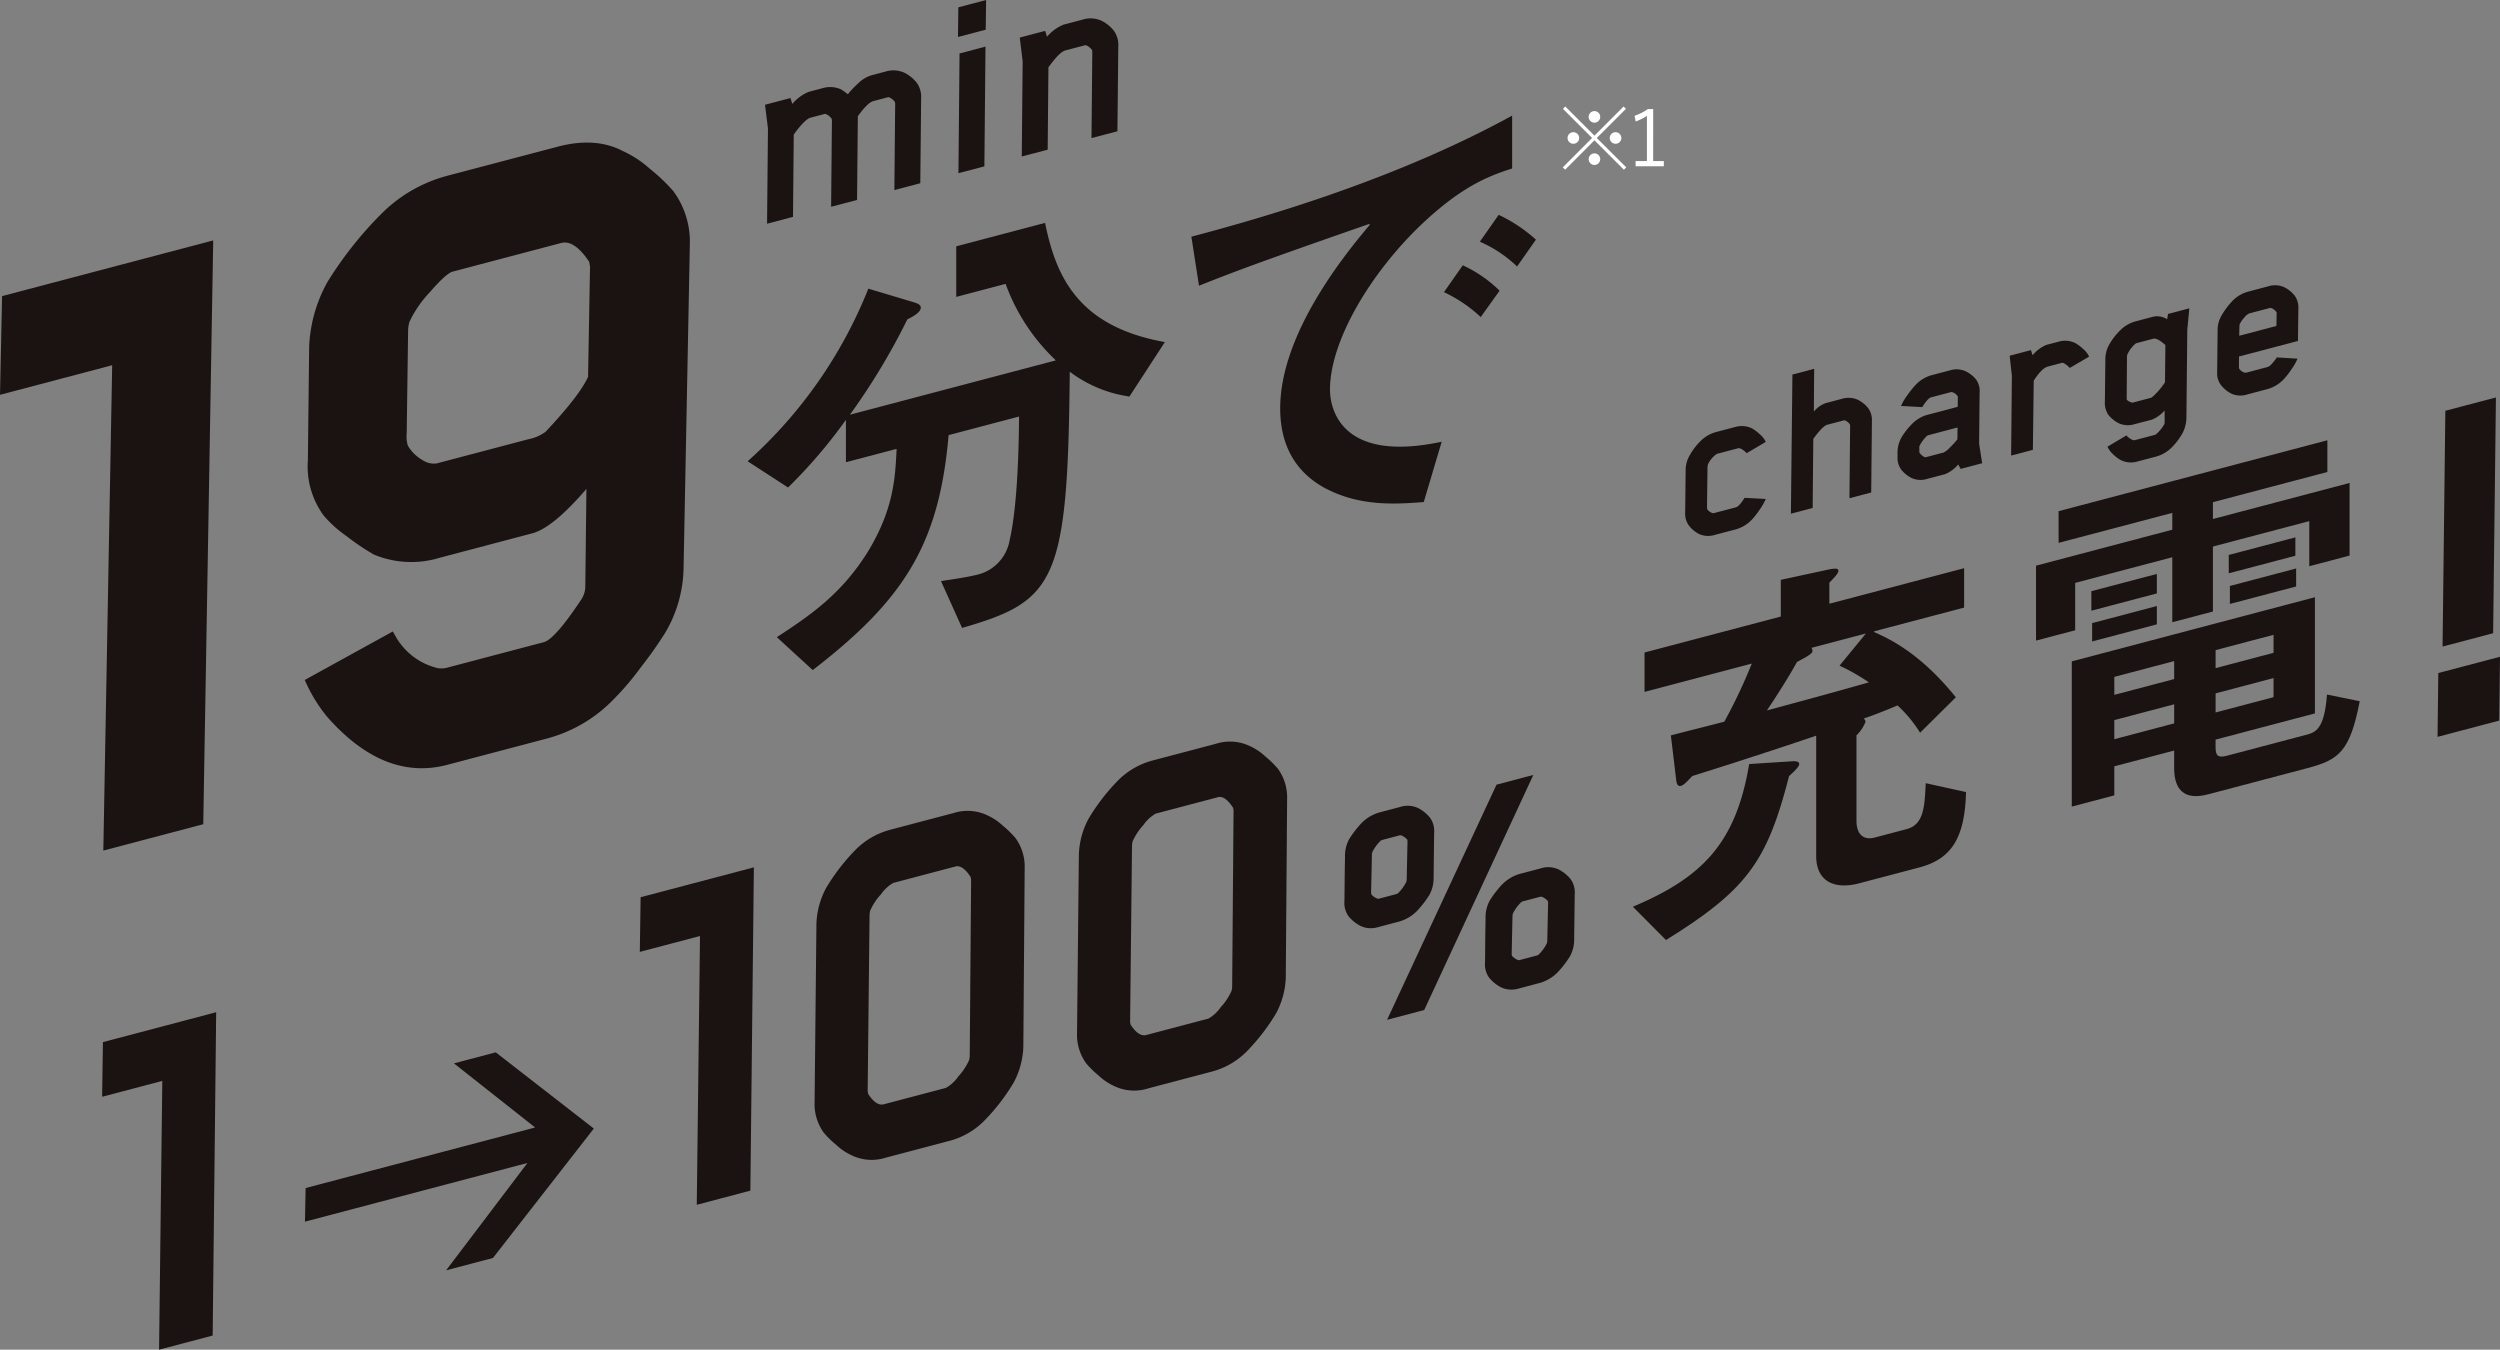 <svg xmlns="http://www.w3.org/2000/svg" width="375.28" height="202.604" viewBox="0 0 375.28 202.604">
  <rect x="0" y="0" width="375.28" height="202.604" fill="#808080" stroke="none"/>
  <g id="mv_copy" transform="translate(-184.661 -72.576)">
    <path id="パス_20098" data-name="パス 20098" d="M215.172,196.3l-15,3.957L201.5,127.4l-16.838,4.442.31-14.817,31.695-8.362Z" fill="#1a1311"/>
    <path id="パス_20099" data-name="パス 20099" d="M272.063,162.327a3.594,3.594,0,0,0,.458-1.579l.168-14.78q-5.029,5.85-8.14,6.67L250.682,156.3a14.629,14.629,0,0,1-9.862-.462,33.7,33.7,0,0,1-4.128-2.778,17.535,17.535,0,0,1-3.445-3.1,12.44,12.44,0,0,1-2.371-8.274l.194-17.121a21.812,21.812,0,0,1,2.722-9.618,56.326,56.326,0,0,1,7.967-10.125,21.886,21.886,0,0,1,9.922-5.828l16.7-4.4q5.656-1.491,9.745.64a16.118,16.118,0,0,1,4.116,2.706,26.465,26.465,0,0,1,3.483,3.313,12.807,12.807,0,0,1,2.487,8.1l-.939,48.538a19.733,19.733,0,0,1-2.723,9.618,61.332,61.332,0,0,1-3.662,5.2,42.116,42.116,0,0,1-4.162,4.891,21.641,21.641,0,0,1-9.78,5.79l-15.14,3.994q-9.481,2.5-18.035-7.205a23.166,23.166,0,0,1-3.361-5.532l13.217-7.281.433.762a9.892,9.892,0,0,0,6.333,4.748,3.588,3.588,0,0,0,1.606-.132l14.291-3.77q1.7-.448,5.777-6.631m.87-33.2.294-16.563-.125-.7q-2.232-3.349-4.211-2.828l-16.272,4.293q-.992.261-3.446,3.1a16.864,16.864,0,0,0-3.055,4.454,5.253,5.253,0,0,0-.2,1.366l-.21,15.373a4.464,4.464,0,0,0,.183,1.849,5.889,5.889,0,0,0,2.159,2.13,3.025,3.025,0,0,0,2.168.521l13.725-3.621a6.454,6.454,0,0,0,2.614-1.126q5.1-5.43,6.376-8.248" fill="#1a1311"/>
    <path id="パス_20100" data-name="パス 20100" d="M313.315,102.59l-3.893,1.027.121-12.982L309.5,90.4a2.04,2.04,0,0,0-.9-.716.656.656,0,0,0-.319.043l-1.946.513q-.858.227-2.523,2.534l-.112,12.356-3.893,1.027.135-14.272L299.5,88.3l3.816-1.006.28.881a6.555,6.555,0,0,1,2.448-1.809l2.025-.534a3.985,3.985,0,0,1,2.842.163,10.171,10.171,0,0,1,1.027.726,13.849,13.849,0,0,1,1.578-1.662,4.8,4.8,0,0,1,1.95-1.178l2.1-.555a3.984,3.984,0,0,1,2.842.163,5.49,5.49,0,0,1,1.86,1.5,3.62,3.62,0,0,1,.666,2.356l-.125,12.734-3.893,1.027.122-12.982L319,87.891a2.034,2.034,0,0,0-.9-.716.652.652,0,0,0-.318.043l-2.025.534q-.856.227-2.325,2.273Z" fill="#1a1311"/>
    <path id="パス_20101" data-name="パス 20101" d="M332.629,77.032l-4.166,1.1.058-4.456,4.166-1.1Zm-.2,20.515-3.894,1.027L328.7,80.6l3.894-1.027Z" fill="#1a1311"/>
    <path id="パス_20102" data-name="パス 20102" d="M352.4,92.278l-3.893,1.027.121-12.981-.043-.239a2.043,2.043,0,0,0-.9-.716.656.656,0,0,0-.319.043l-2.8.74q-.856.225-2.523,2.532l-.111,12.357-3.893,1.027.135-14.272-.437-3.579,3.815-1.006.28.881a6.538,6.538,0,0,1,2.449-1.808l2.881-.761a3.985,3.985,0,0,1,2.842.163,5.476,5.476,0,0,1,1.859,1.5,3.616,3.616,0,0,1,.667,2.356Z" fill="#1a1311"/>
    <path id="パス_20103" data-name="パス 20103" d="M296.893,141.818a68.92,68.92,0,0,0,18.116-25.911l6.8,2.035c.606.182,1.077.4,1.077.81,0,.547-.741,1.153-2.02,1.764a99.847,99.847,0,0,1-8.621,14.311l30.912-8.155a29.785,29.785,0,0,1-7.543-11.483l-7.408,1.954v-7.591l13.334-3.518c1.684,8.379,5.186,15.592,17.982,17.894L354.2,132.1a19.363,19.363,0,0,1-8.956-3.725c-.27,31.6-2.155,34.422-16.163,38.459l-3.165-7.029c1.885-.293,4.04-.588,5.724-1.032a6.439,6.439,0,0,0,4.579-5.106c.606-2.553,1.347-8.083,1.414-18.565l-10.573,2.79c-1.414,16.171-6.465,24.547-20.4,35.269l-5.388-4.939c4.917-3.212,9.833-6.492,13.873-13.166,3.7-6.243,3.906-10.878,4.109-15.1l-7.611,2.007V135.6a75.725,75.725,0,0,1-8.687,10.157Z" fill="#1a1311"/>
    <path id="パス_20104" data-name="パス 20104" d="M398.385,147.939c-4.445.352-9.766.661-15.018-2.194-5.119-2.89-6.533-7.509-6.533-11.886,0-11.284,9.9-23.333,13.469-27.557l-.135-.1c-17.038,5.931-20.338,7.211-25.523,9.263l-1.145-7.357c11.314-2.985,30.844-8.684,48.152-18.175v7.934c-3.3,1.076-7.476,2.519-13.873,8.652-7.409,7.152-13.47,17.231-13.47,24.549,0,1.5.472,11.3,16.769,7.817Zm5.859-35.536a19.341,19.341,0,0,1,5.522,3.809l-2.829,3.961a21.217,21.217,0,0,0-5.522-3.741Zm5.387-7.576a22.642,22.642,0,0,1,5.59,3.723l-2.829,4.029a18.993,18.993,0,0,0-5.589-3.723Z" fill="#1a1311"/>
    <path id="パス_20105" data-name="パス 20105" d="M559.828,180.742l-9.261,2.443.113-9.579,9.261-2.443Zm-.917-13.111-7.591,2,.418-35.394,7.591-2Z" fill="#1a1311"/>
    <path id="パス_20106" data-name="パス 20106" d="M429.775,208.686c10.623-4.467,15.483-9.708,17.46-21.419l6.612-.424c.452,0,.9.048.9.45q0,.431-1.526,1.779c-3.277,12.742-6.216,17.017-18.477,24.613Zm27.518-25.679c-2.825.976-12.261,4.1-18.59,6.052-.678.7-1.243,1.361-1.7,1.48-.509.135-.678-.337-.735-.953l-.791-6.619c2.656-.7,5.368-1.359,8.024-2.06a78.658,78.658,0,0,0,4.125-8.719l-16.1,4.249v-5.911l20.455-5.4v-5.508l7.233-1.564c.678-.121,1.412-.257,1.412.2s-.791,1.184-1.356,1.791v3.156L479.5,157.87v5.91l-13.505,3.563v.115c2.373,1.037,7.007,3.258,12.262,9.79l-5.368,5.317a19.566,19.566,0,0,0-3.39-4.1c-2.034.881-4.125,1.662-5.086,1.973a.655.655,0,0,1,.283.5,5.769,5.769,0,0,1-1.356,2.022v12.852c0,1.606.734,3.019,2.768,2.482l4.747-1.252c2.6-.685,2.712-3.354,2.882-6.9l6.046,1.331c-.17,6.987-2.261,10.064-7.007,11.316l-9.041,2.385c-3.673.969-6.442-.252-6.442-4.1Zm7.459-15.336-8.193,2.161c.057.043.169.128.169.529s-1.525,1.149-2.317,1.587c-1.412,2.554-3.39,5.6-4.52,7.275,9.832-2.651,11.923-3.26,15.313-4.212a30.046,30.046,0,0,0-4.407-2.51Z" fill="#1a1311"/>
    <path id="パス_20107" data-name="パス 20107" d="M493.681,149.309l40.345-10.644v4.762l-17.178,4.532v2.525l20.512-5.411v10.9l-6.046,1.6V150.8l-14.466,3.817v9.754l-6.1,1.61v-9.755l-14.579,3.846v7.115l-5.876,1.551V157.49l20.455-5.4v-2.525l-17.065,4.5ZM517.244,183.6v1.148c0,1.205.339,1.632,1.639,1.289l11.866-3.13c1.469-.388,2.825-.746,3.221-6.072l4.916,1c-1.469,7.617-3.165,8.81-7.911,10.062l-14.861,3.92c-3.5.925-5.086-.608-5.086-3.937V185.24l-8.984,2.371v4.361l-6.385,1.684v-21.8l36.5-9.63v17.443ZM498.6,164.25v-2.927l9.832-2.593v2.926Zm.113,4.617v-2.754l9.719-2.564V166.3Zm3.334,8.014,8.984-2.37v-2.7l-8.984,2.371Zm0,6.656,8.984-2.371V178.3l-8.984,2.37Zm15.2-10.666,8.7-2.3v-2.7l-8.7,2.295Zm0,6.655,8.7-2.295v-2.868l-8.7,2.295Zm1.978-20.89v-2.754l10-2.638V156Zm.169,4.6v-2.7l9.945-2.624v2.7Z" fill="#1a1311"/>
    <path id="パス_20108" data-name="パス 20108" d="M440.979,142.61l-.077,6.254a.591.591,0,0,0,.068.191,1.414,1.414,0,0,0,.746.534.479.479,0,0,0,.207.015l3.3-.87q.489-.13,1.211-1.26l.106-.167,3.178.171a8.262,8.262,0,0,1-.937,1.64,11.881,11.881,0,0,1-1.17,1.493,5.4,5.4,0,0,1-2.345,1.42l-3.136.827a3.369,3.369,0,0,1-2.379-.1,4.588,4.588,0,0,1-1.565-1.293,3.023,3.023,0,0,1-.559-1.977l.07-6.287a4.357,4.357,0,0,1,.617-2.287,9.567,9.567,0,0,1,1.576-2.087,5.236,5.236,0,0,1,2.384-1.4l3.005-.793a3.5,3.5,0,0,1,2.37.246,5.883,5.883,0,0,1,1.166.876,3.317,3.317,0,0,1,.908,1.153l-2.877,1.7-.089-.116q-.781-.733-1.206-.621l-3.038.8a.712.712,0,0,0-.282.144,3.846,3.846,0,0,0-1.2,1.5Z" fill="#1a1311"/>
    <path id="パス_20109" data-name="パス 20109" d="M465.552,146.505l-3.266.862.1-10.892-.036-.2a1.7,1.7,0,0,0-.758-.6c-.026-.017-.115-.005-.267.035l-2.352.62q-.719.19-2.116,2.126l-.093,10.367-3.267.862.228-20.885,3.266-.862-.048,6.421a4.047,4.047,0,0,1,1.791-1.274l2.417-.638a3.339,3.339,0,0,1,2.385.138,4.606,4.606,0,0,1,1.56,1.259,3.038,3.038,0,0,1,.559,1.977Z" fill="#1a1311"/>
    <path id="パス_20110" data-name="パス 20110" d="M478.538,133.642l.017-1.432c.006-.1,0-.15-.03-.167a1.526,1.526,0,0,0-.79-.592.5.5,0,0,0-.208-.015l-3.005.793q-.457.121-1.311,1.46l-3.178-.171a7.813,7.813,0,0,1,.97-1.649,13.328,13.328,0,0,1,1.2-1.5,5.233,5.233,0,0,1,2.339-1.453l2.81-.741a3.331,3.331,0,0,1,2.384.137,4.6,4.6,0,0,1,1.554,1.227,2.974,2.974,0,0,1,.533,2.018l-.074,7.611.459,2.943-3.234.854-.36-.672a5.029,5.029,0,0,1-1.995,1.467l-2.678.706a3.283,3.283,0,0,1-2.352-.145,4.637,4.637,0,0,1-1.521-1.236,2.952,2.952,0,0,1-.559-1.976l-.01-.624a4.767,4.767,0,0,1,.617-2.287,10.839,10.839,0,0,1,1.561-1.979,5.172,5.172,0,0,1,2.352-1.387Zm-.048,4.888.023-1.782-4.377,1.154a.645.645,0,0,0-.249.136,5.56,5.56,0,0,0-1.1,1.509.274.274,0,0,0-.015.108l.006.8a.293.293,0,0,0,.056.125,1.974,1.974,0,0,0,.726.609.254.254,0,0,0,.207.015l2.678-.707a3.844,3.844,0,0,0,1.013-.841,11.025,11.025,0,0,0,1.03-1.125" fill="#1a1311"/>
    <path id="パス_20111" data-name="パス 20111" d="M498.26,126.106l-2.91,1.708-.089-.116q-.82-.757-1.108-.647l-2.09.551q-.915.242-2.117,2.125L489.82,140.1l-3.266.862.113-11.975-.334-3.011,3.2-.845.241.773a5.393,5.393,0,0,1,2.081-1.559l1.96-.517a3.5,3.5,0,0,1,2.37.245,5.968,5.968,0,0,1,1.166.877,3.317,3.317,0,0,1,.908,1.153" fill="#1a1311"/>
    <path id="パス_20112" data-name="パス 20112" d="M505.1,136.245a3.321,3.321,0,0,1-2.346-.112,4.75,4.75,0,0,1-1.6-1.285,3.164,3.164,0,0,1-.526-1.985l.072-6.287a4.5,4.5,0,0,1,.583-2.279,9.545,9.545,0,0,1,1.609-2.1,5.176,5.176,0,0,1,2.351-1.386l2.581-.681a2.759,2.759,0,0,1,2.153.372l.131-.8,3.2-.845L513,122.078l-.133,13.2a5.036,5.036,0,0,1-.605,2.354,9.625,9.625,0,0,1-1.576,2.087,5.233,5.233,0,0,1-2.384,1.4l-2.874.758a3.424,3.424,0,0,1-2.364-.212,4.587,4.587,0,0,1-1.144-.848,3.345,3.345,0,0,1-.9-1.191l2.845-1.691.089.116q.775.7,1.2.589l2.94-.776a.686.686,0,0,0,.308-.186,5.87,5.87,0,0,0,1.122-1.375.82.82,0,0,0,.077-.334l-.01-1.773a4.863,4.863,0,0,1-1.908,1.374Zm2.374-3.935a.589.589,0,0,0,.223-.094,10.815,10.815,0,0,0,1.956-2.256l.059-5.588q-1.223-1.1-1.811-.95l-2.515.664a.389.389,0,0,0-.158.077,4.683,4.683,0,0,0-1.217,1.609l-.062.225-.048,6.42q-.043.325.791.592a.434.434,0,0,0,.2-.018Z" fill="#1a1311"/>
    <path id="パス_20113" data-name="パス 20113" d="M529.616,123.753l-8.852,2.336-.014,1.64.03.167a1.281,1.281,0,0,0,.535.5.8.8,0,0,0,.534.12l3.234-.853a1.684,1.684,0,0,0,.643-.518,5.869,5.869,0,0,0,.6-.75l.107-.168,3.112.19a8.2,8.2,0,0,1-.938,1.639,11.992,11.992,0,0,1-1.169,1.494,5.4,5.4,0,0,1-2.345,1.419l-3.071.81a3.288,3.288,0,0,1-2.379-.1,4.83,4.83,0,0,1-1.56-1.26,2.959,2.959,0,0,1-.6-2l.071-6.287a4.245,4.245,0,0,1,.649-2.3,11.631,11.631,0,0,1,1.576-2.086,5.21,5.21,0,0,1,2.384-1.4l3.005-.794a3.344,3.344,0,0,1,2.385.137,4.589,4.589,0,0,1,1.56,1.261,3.033,3.033,0,0,1,.559,1.976Zm-3.241-2.244.038-1.891c0-.115-.011-.182-.036-.2a1.654,1.654,0,0,0-.829-.617.464.464,0,0,0-.2.019l-3.07.809a2.036,2.036,0,0,0-.713.607,4.333,4.333,0,0,0-.706,1.021l-.03.217-.037,1.507Z" fill="#1a1311"/>
    <path id="パス_20114" data-name="パス 20114" d="M216.585,273.057l-8.046,2.123.485-40.349-9.033,2.383.12-8.205,17-4.486Z" fill="#1a1311"/>
    <path id="パス_20115" data-name="パス 20115" d="M386.518,203.766l.043-2.6a5.2,5.2,0,0,1,.642-2.65,15.12,15.12,0,0,1,1.855-2.4,6.1,6.1,0,0,1,2.662-1.582l3.1-.818a3.705,3.705,0,0,1,2.721.161,5.789,5.789,0,0,1,1.782,1.443,3.435,3.435,0,0,1,.618,2.318l-.08,6.639a5.2,5.2,0,0,1-.643,2.651,15.134,15.134,0,0,1-1.855,2.4,6.08,6.08,0,0,1-2.663,1.581l-3.1.819a3.705,3.705,0,0,1-2.721-.161,5.774,5.774,0,0,1-1.782-1.443,3.438,3.438,0,0,1-.618-2.319Zm4.085-2.991-.125,5.824.045.248a2.416,2.416,0,0,0,.926.634.527.527,0,0,0,.251-.015l2.522-.665a.715.715,0,0,0,.282-.127,6.2,6.2,0,0,0,1.264-1.729l.054-.273.125-5.823-.044-.247a2.425,2.425,0,0,0-.927-.634.524.524,0,0,0-.251.014l-2.522.665a.738.738,0,0,0-.282.127,6.229,6.229,0,0,0-1.265,1.729ZM414.835,188.9l-16.381,35.291-5.577,1.472,16.43-35.3Zm-7.215,24.084.043-2.6a5.2,5.2,0,0,1,.642-2.651,15.216,15.216,0,0,1,1.856-2.4,6.081,6.081,0,0,1,2.662-1.581l3.1-.819a3.707,3.707,0,0,1,2.72.161,5.806,5.806,0,0,1,1.782,1.443,3.439,3.439,0,0,1,.619,2.319l-.081,6.639a5.207,5.207,0,0,1-.642,2.651,15.183,15.183,0,0,1-1.855,2.4,6.1,6.1,0,0,1-2.663,1.582l-3.1.819a3.707,3.707,0,0,1-2.72-.162,5.762,5.762,0,0,1-1.782-1.442,3.427,3.427,0,0,1-.618-2.319Zm4.086-2.99-.125,5.823.044.247a2.425,2.425,0,0,0,.926.635.53.53,0,0,0,.252-.015l2.522-.665a.731.731,0,0,0,.282-.126,6.226,6.226,0,0,0,1.264-1.731l.053-.271.126-5.824-.045-.247a2.418,2.418,0,0,0-.927-.635.535.535,0,0,0-.25.015l-2.522.665a.731.731,0,0,0-.282.126,6.251,6.251,0,0,0-1.265,1.73Z" fill="#1a1311"/>
    <path id="パス_20116" data-name="パス 20116" d="M297.3,251.306l-8.046,2.123.485-40.348-9.033,2.382.12-8.205,17-4.485Z" fill="#1a1311"/>
    <path id="パス_20117" data-name="パス 20117" d="M338.476,202.9l-.2,26.84a12.261,12.261,0,0,1-1.433,5.314,30.354,30.354,0,0,1-4.249,5.572,11.456,11.456,0,0,1-5.313,3.182l-9.64,2.543a6.929,6.929,0,0,1-5.238-.4,8.682,8.682,0,0,1-2.22-1.519,14.382,14.382,0,0,1-1.882-1.85,7.316,7.316,0,0,1-1.361-4.5l.277-26.86a12.216,12.216,0,0,1,1.433-5.314,30.485,30.485,0,0,1,4.248-5.572,11.477,11.477,0,0,1,5.313-3.182l9.565-2.523a6.94,6.94,0,0,1,5.238.4,8.8,8.8,0,0,1,2.219,1.519,14.713,14.713,0,0,1,1.882,1.85,7.332,7.332,0,0,1,1.362,4.5m-8.248,28.072.208-26.356-.069-.386q-1.211-1.866-2.272-1.587l-9.336,2.464a5.6,5.6,0,0,0-1.842,1.7,9.15,9.15,0,0,0-1.627,2.453,2.967,2.967,0,0,0-.1.755l-.284,26.376.07.387q1.208,1.865,2.346,1.566l9.337-2.464a5.62,5.62,0,0,0,1.842-1.7,9.211,9.211,0,0,0,1.628-2.453,3.042,3.042,0,0,0,.1-.756" fill="#1a1311"/>
    <path id="パス_20118" data-name="パス 20118" d="M377.872,192.5l-.2,26.84a12.247,12.247,0,0,1-1.434,5.314,30.349,30.349,0,0,1-4.248,5.572,11.465,11.465,0,0,1-5.313,3.182l-9.64,2.543a6.936,6.936,0,0,1-5.239-.4,8.68,8.68,0,0,1-2.219-1.519,14.38,14.38,0,0,1-1.882-1.85,7.316,7.316,0,0,1-1.361-4.5l.277-26.86a12.216,12.216,0,0,1,1.433-5.314,30.483,30.483,0,0,1,4.248-5.572,11.477,11.477,0,0,1,5.313-3.182l9.564-2.523a6.942,6.942,0,0,1,5.239.4,8.8,8.8,0,0,1,2.219,1.519,14.711,14.711,0,0,1,1.882,1.85,7.332,7.332,0,0,1,1.362,4.5m-8.248,28.072.208-26.356-.069-.386q-1.211-1.866-2.272-1.587l-9.336,2.464a5.6,5.6,0,0,0-1.842,1.7,9.151,9.151,0,0,0-1.627,2.453,2.959,2.959,0,0,0-.1.754l-.284,26.377.069.387q1.209,1.864,2.347,1.566l9.337-2.464a5.63,5.63,0,0,0,1.842-1.7,9.227,9.227,0,0,0,1.628-2.453,3.042,3.042,0,0,0,.1-.756" fill="#1a1311"/>
    <path id="パス_20119" data-name="パス 20119" d="M264.989,241.825,252.8,232.2l6.278-1.656L273.8,241.986l-15.14,19.426-7.032,1.855,12.21-16.116-33.4,8.81.1-5.047Z" fill="#1a1311"/>
    <g id="グループ_3017" data-name="グループ 3017" transform="translate(10)">
      <path id="パス_20120" data-name="パス 20120" d="M418.781,97.7l-.352.352-4.423-4.411-4.4,4.411-.352-.352,4.4-4.411-4.376-4.376.352-.352,4.376,4.376,4.376-4.376.352.352-4.376,4.376Zm-7.063-4.411a.869.869,0,0,1-.88.868.868.868,0,0,1,0-1.736.876.876,0,0,1,.88.868m3.156-3.168a.868.868,0,1,1-.868-.868.866.866,0,0,1,.868.868m0,6.348a.868.868,0,0,1-1.736,0,.868.868,0,1,1,1.736,0m3.168-3.18a.856.856,0,0,1-.856.868.868.868,0,1,1,.856-.868" fill="#fff"/>
      <path id="パス_20121" data-name="パス 20121" d="M422.821,96.75h1.6v.786h-4.236V96.75h1.7V89.969a8.121,8.121,0,0,1-1.689.844l-.164-.856a8.005,8.005,0,0,0,1.994-1.009h.8Z" fill="#fff"/>
    </g>
  </g>
</svg>
